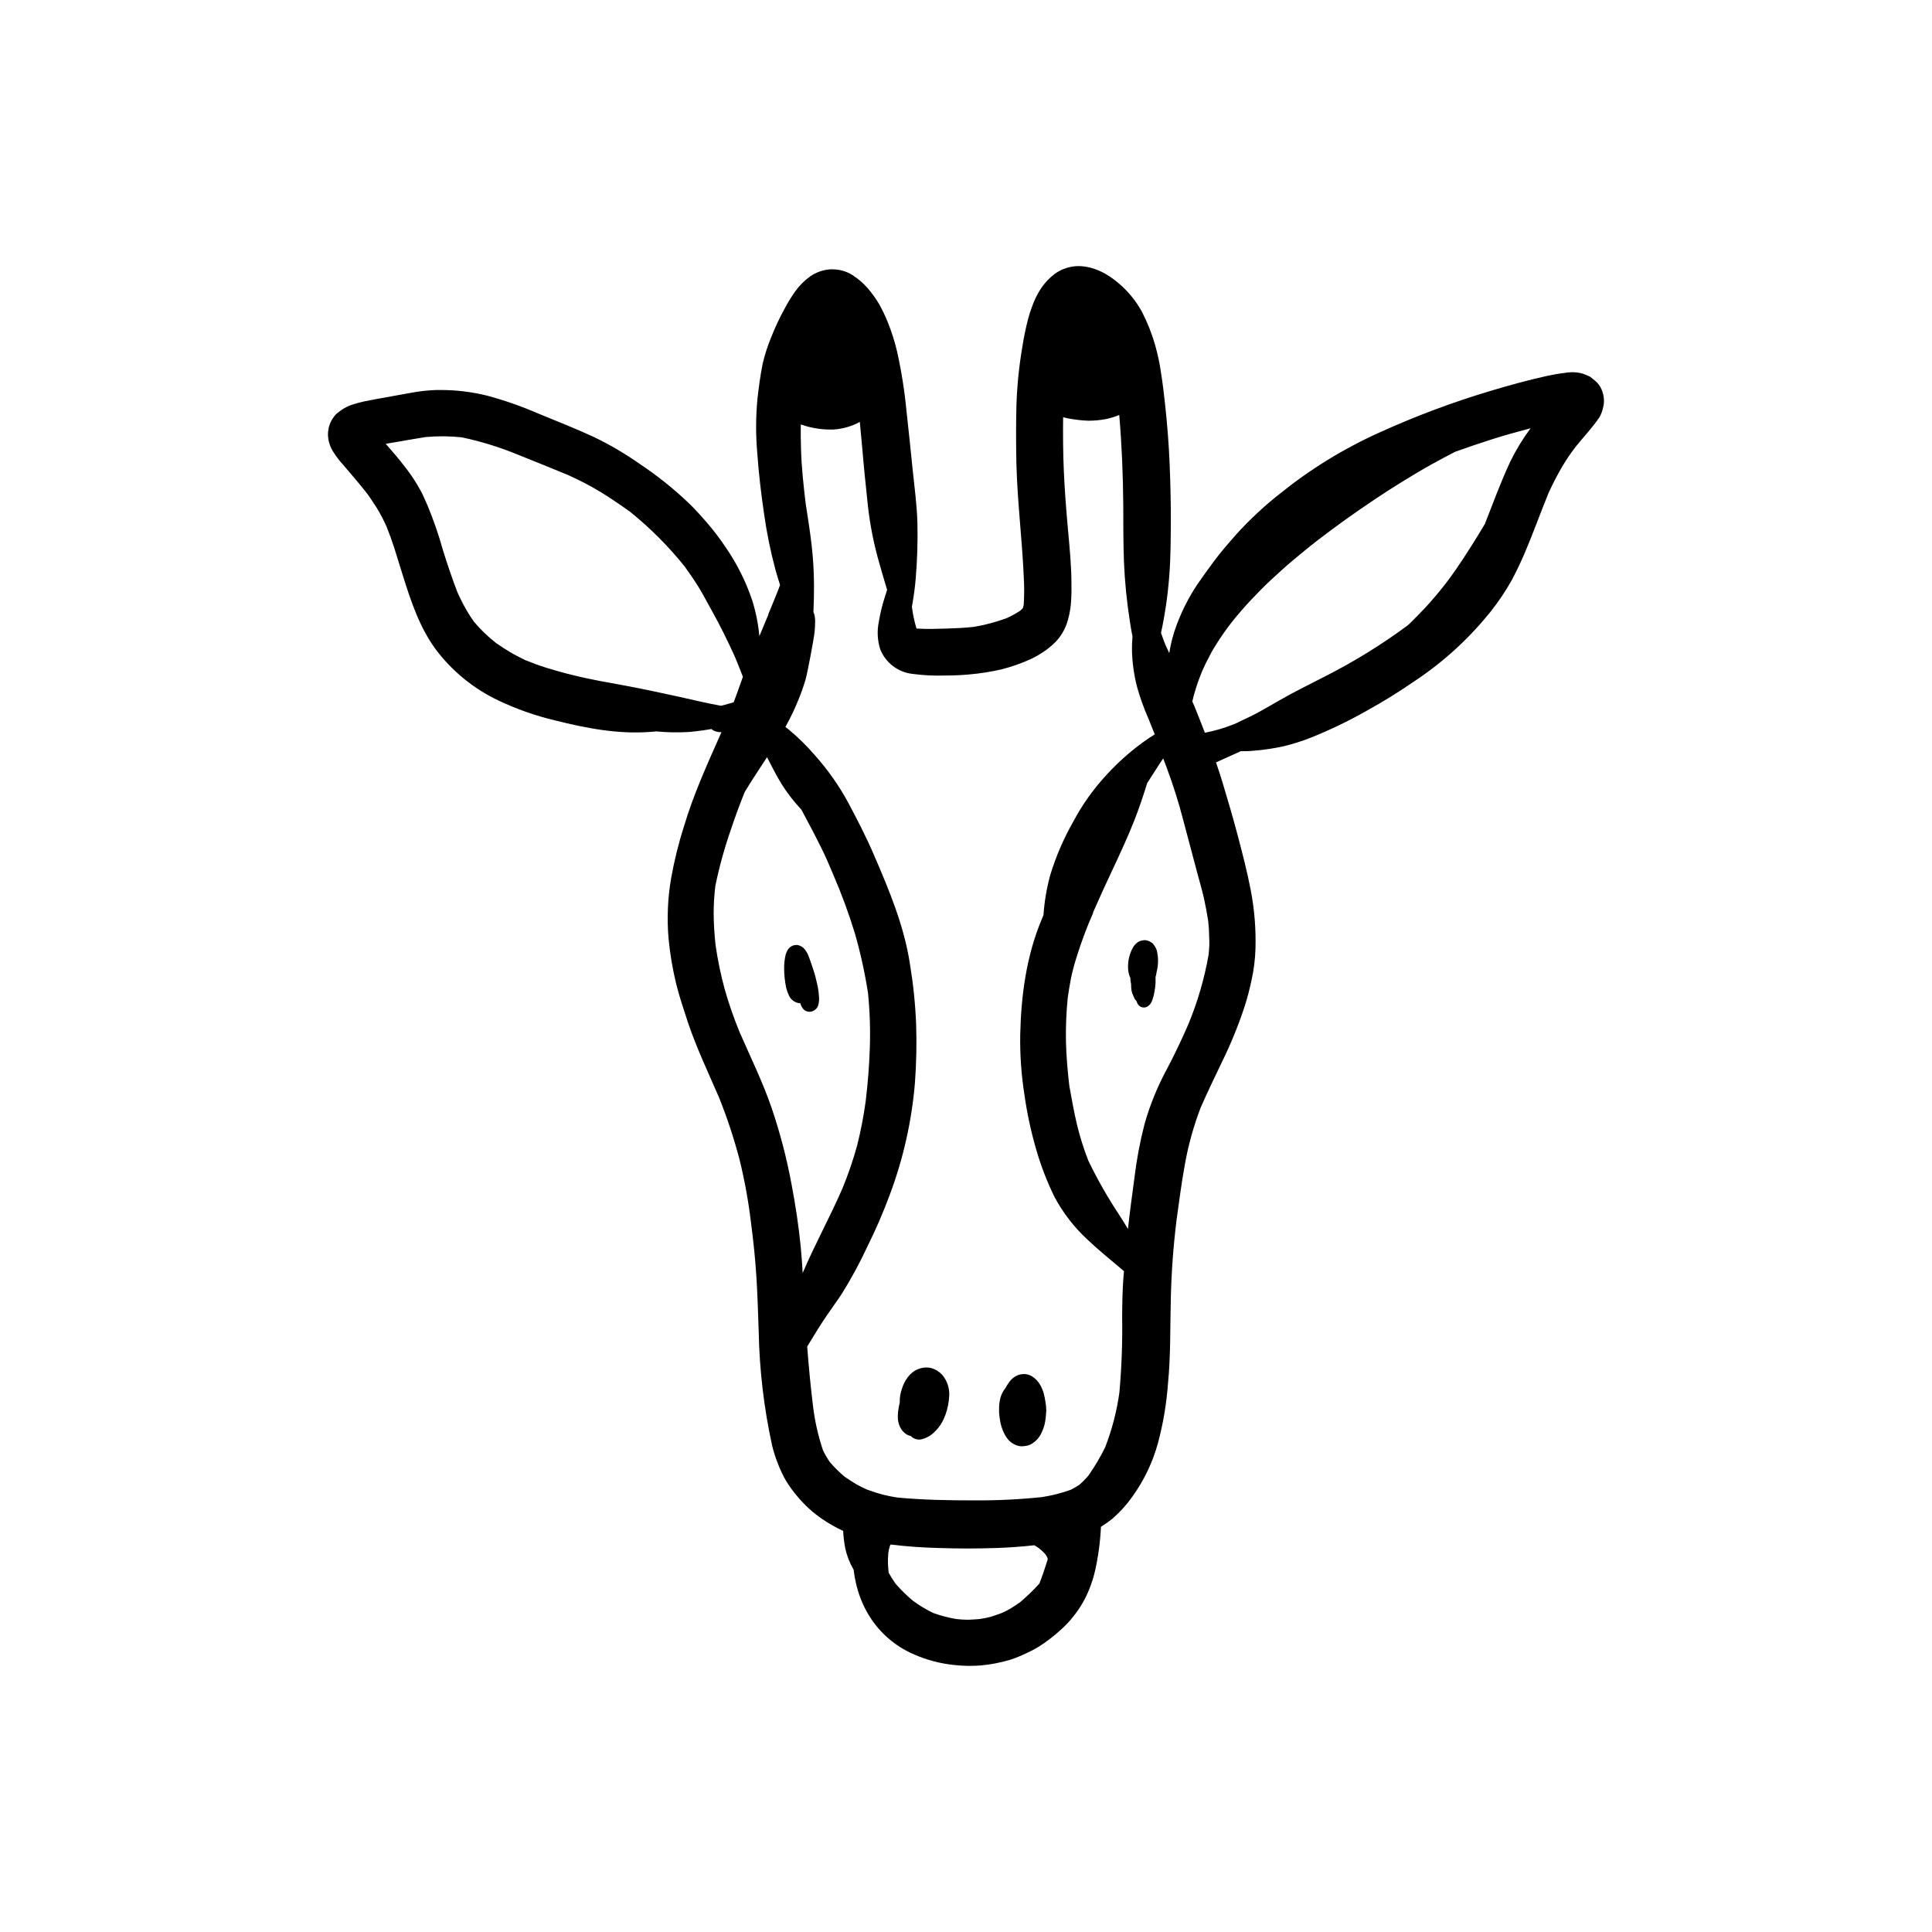 <?xml version="1.0" encoding="UTF-8"?>
<!-- Uploaded to: SVG Repo, www.svgrepo.com, Generator: SVG Repo Mixer Tools -->
<svg fill="#000000" width="800px" height="800px" version="1.1" viewBox="144 144 512 512" xmlns="http://www.w3.org/2000/svg">
 <g>
  <path d="m390.85 506.56c-0.426-0.105-0.867-0.16-1.309-0.16h-0.383c-0.965 0.078-1.902 0.371-2.742 0.855-0.941 0.617-1.73 1.438-2.316 2.398-0.43 0.684-0.766 1.418-1.008 2.188-0.473 1.227-0.695 2.535-0.645 3.848-0.145 0.57-0.258 1.145-0.344 1.727-0.152 0.875-0.203 1.77-0.148 2.66 0.074 0.914 0.359 1.801 0.836 2.59 0.398 0.617 0.934 1.137 1.562 1.52 0.305 0.188 0.648 0.312 1.008 0.363 0.73 0.777 1.816 1.109 2.859 0.875 1.398-0.344 2.66-1.09 3.637-2.144 2.438-2.398 3.508-6.047 3.699-9.34 0.117-2.019-0.539-4.012-1.832-5.562-0.77-0.863-1.766-1.492-2.875-1.816z"/>
  <path d="m359.95 402.27c-0.109-0.441-1.402-4.293-1.672-4.898-0.246-0.645-0.586-1.25-1.008-1.793-0.426-0.527-1.008-0.906-1.664-1.078-0.191-0.051-0.391-0.078-0.594-0.078-0.492 0.008-0.973 0.156-1.391 0.422-0.242 0.141-0.457 0.328-0.625 0.555l-0.352 0.484c-0.141 0.312-0.273 0.637-0.414 1.008-0.312 1.293-0.453 2.625-0.422 3.957 0 0.734 0.059 1.473 0.121 2.195v0.004c0.09 0.898 0.223 1.793 0.402 2.68 0.184 0.734 0.438 1.449 0.766 2.137 0.555 1.18 1.719 1.957 3.023 2.016v0.07c0.098 0.391 0.266 0.762 0.492 1.098 0.625 1.043 1.969 1.391 3.023 0.785 0.574-0.293 1.008-0.805 1.199-1.422 0.188-0.652 0.266-1.336 0.223-2.016-0.039-0.926-0.145-1.848-0.312-2.758-0.242-1.16-0.523-2.258-0.797-3.367z"/>
  <path d="m449.72 394.32c-0.164-0.258-0.398-0.465-0.672-0.602-0.461-0.32-0.996-0.516-1.555-0.566h-0.09c-0.598 0.004-1.184 0.152-1.711 0.434-0.551 0.352-1.016 0.816-1.363 1.371-0.98 1.688-1.461 3.621-1.379 5.57 0.012 0.926 0.219 1.836 0.613 2.672-0.008 0.414 0.031 0.824 0.113 1.23 0.016 0.105 0.043 0.211 0.078 0.312-0.02 0.617 0.023 1.234 0.133 1.844 0.078 0.406 0.211 0.805 0.395 1.176 0.066 0.176 0.141 0.344 0.23 0.504l0.152 0.371v0.004c0.133 0.211 0.285 0.41 0.453 0.594l0.09 0.07c0.094 0.43 0.301 0.828 0.605 1.148 0.586 0.574 1.477 0.711 2.207 0.332 0.344-0.203 0.645-0.473 0.887-0.797 0.188-0.281 0.34-0.586 0.453-0.906 0.273-0.738 0.473-1.504 0.594-2.285 0.141-0.758 0.234-1.52 0.281-2.289v-1.523-0.121 0.004c0.148-0.406 0.242-0.828 0.273-1.262 0.488-1.84 0.516-3.777 0.078-5.633-0.172-0.602-0.465-1.164-0.867-1.652zm-1.23 3.273 0.004 0.004c0.055-0.055 0.117-0.102 0.18-0.141l-0.18 0.141z"/>
  <path d="m538.25 307.11c0.613-0.797 1.238-1.613 1.863-2.41-0.312 0.383-0.605 0.766-0.906 1.16v-0.059z"/>
  <path d="m539.21 305.86-0.051 0.07c-0.027 0.023-0.051 0.051-0.07 0.082z"/>
  <path d="m568.71 247.98c-0.355-1.254-1.098-2.367-2.117-3.176l-1.258-1.008c-0.625-0.273-1.25-0.543-1.895-0.777v0.004c-0.867-0.25-1.762-0.375-2.66-0.375-0.137-0.016-0.277-0.016-0.414 0-0.566 0.016-1.133 0.074-1.691 0.172-1.594 0.191-3.152 0.465-4.715 0.805-4.887 1.078-9.734 2.41-14.531 3.84-10.207 3.031-20.191 6.762-29.887 11.164-9.402 4.234-18.223 9.652-26.25 16.121-4.109 3.223-7.945 6.781-11.465 10.641-2.086 2.359-4.18 4.734-6.047 7.254-1.562 2.074-3.023 4.152-4.523 6.297v0.004c-2.184 3.297-3.988 6.828-5.379 10.527-0.934 2.465-1.609 5.016-2.016 7.617-0.324-0.695-0.625-1.379-0.926-2.074 0.152 0.371 0.324 0.754 0.473 1.137l-1.008-2.297c0.16 0.363 0.312 0.734 0.473 1.098-0.434-1.078-0.828-2.156-1.188-3.234l-0.004 0.004c1.074-4.984 1.805-10.035 2.188-15.117 0.402-5.039 0.383-10.078 0.414-15.113 0-4.887-0.121-9.773-0.324-14.652-0.211-5.109-0.613-10.227-1.16-15.305-0.312-2.922-0.645-5.844-1.117-8.727-0.352-2.477-0.871-4.926-1.551-7.336-0.875-3.066-2.055-6.039-3.516-8.875-1.551-2.824-3.598-5.344-6.047-7.438-3.023-2.621-6.762-4.644-10.871-4.644h-0.203c-1.957 0.086-3.859 0.688-5.512 1.742-1.703 1.188-3.156 2.699-4.281 4.445-0.93 1.477-1.684 3.055-2.246 4.707-0.398 1.031-0.734 2.09-1.008 3.164-0.633 2.438-1.141 4.91-1.523 7.402-0.879 5.133-1.402 10.316-1.559 15.52-0.141 5.231-0.109 10.461 0 15.68 0.262 9.863 1.5 19.668 1.934 29.523 0.156 2.523 0.156 5.059 0 7.586-0.07 0.273-0.133 0.543-0.211 0.805-0.02 0.043-0.043 0.086-0.07 0.121-0.191 0.211-0.402 0.402-0.613 0.605h-0.004c-1.16 0.773-2.383 1.445-3.656 2.016-2.785 1.02-5.66 1.785-8.586 2.285-2.348 0.262-4.707 0.383-7.055 0.453-2.719 0.07-5.492 0.191-8.223 0l0.004 0.004c-0.57-1.887-0.977-3.812-1.219-5.766 0.441-2.481 0.805-4.969 1.008-7.477 0.41-4.879 0.562-9.777 0.453-14.672-0.121-4.926-0.828-9.836-1.32-14.742s-1.008-9.895-1.562-14.844v0.004c-0.504-5.356-1.34-10.672-2.508-15.922-0.625-2.648-1.449-5.246-2.469-7.769-0.684-1.715-1.484-3.383-2.398-4.984-0.863-1.422-1.84-2.769-2.922-4.031-1.176-1.34-2.531-2.508-4.031-3.469-1.543-0.973-3.324-1.5-5.148-1.52-0.27-0.016-0.539-0.016-0.809 0-1.863 0.141-3.656 0.77-5.199 1.824-1.559 1.105-2.922 2.469-4.031 4.031-1.016 1.426-1.934 2.922-2.75 4.473-1.387 2.516-2.609 5.121-3.656 7.797-0.926 2.246-1.668 4.559-2.219 6.926-0.605 3.023-1.008 6.137-1.371 9.238h0.004c-0.457 4.785-0.473 9.602-0.051 14.391 0.383 5.391 1.008 10.762 1.805 16.121h-0.004c0.699 4.996 1.711 9.949 3.023 14.82 0.371 1.34 0.785 2.672 1.219 4.031-0.734 2.016-1.613 4.031-2.418 6.047l-0.676 1.613v0.172c-0.191 0.422-0.363 0.855-0.543 1.289-0.363 0.875-0.734 1.742-1.09 2.621-0.262 0.605-0.516 1.199-0.766 1.805l0.004-0.004c-0.293-3.246-0.938-6.445-1.918-9.555-1.664-4.914-3.996-9.582-6.93-13.863-1.535-2.32-3.219-4.535-5.039-6.641-1.621-1.875-3.285-3.727-5.098-5.453v0.004c-3.926-3.711-8.156-7.082-12.645-10.078-3.914-2.754-8.051-5.18-12.367-7.246-4.785-2.227-9.754-4.133-14.629-6.168v0.004c-4.379-1.902-8.891-3.481-13.504-4.727-4.113-1.016-8.344-1.52-12.582-1.5h-0.859c-2.398 0.078-4.785 0.352-7.141 0.816-2.066 0.352-4.109 0.754-6.168 1.117-2.055 0.363-3.848 0.676-5.773 1.078-0.965 0.199-1.918 0.453-2.852 0.754-1.223 0.355-2.379 0.914-3.418 1.652l-1.219 0.945v0.004c-0.508 0.551-0.949 1.164-1.309 1.824-0.605 1.172-0.906 2.481-0.867 3.797 0.062 1.637 0.586 3.223 1.512 4.574 0.738 1.16 1.578 2.254 2.508 3.266 0.785 0.938 1.594 1.883 2.387 2.801 1.18 1.371 2.309 2.769 3.445 4.16s2.016 2.883 3.023 4.375h0.004c0.988 1.621 1.871 3.301 2.641 5.039 0.727 1.832 1.41 3.68 2.016 5.562 0.777 2.449 1.523 4.898 2.289 7.356 2.117 6.781 4.422 13.723 8.645 19.508h-0.004c4.367 5.832 10.086 10.516 16.668 13.641 4.836 2.301 9.902 4.078 15.113 5.312 8.293 2.074 16.668 3.688 25.25 3.023 0.492 0 1.008-0.09 1.48-0.133 1.391 0.133 2.781 0.223 4.18 0.25 1.402 0.031 2.762 0 4.141-0.07 1.379-0.07 2.902-0.293 4.363-0.492 0.656-0.09 1.309-0.203 1.953-0.312h0.004c0.156 0.137 0.32 0.262 0.496 0.375 0.672 0.332 1.418 0.492 2.164 0.461-3.656 8.223-7.406 16.414-9.965 25.051-1.445 4.523-2.582 9.137-3.406 13.812-0.887 5.234-1.105 10.562-0.652 15.852 0.387 4.031 1.062 8.031 2.016 11.969 0.855 3.457 2.016 6.832 3.113 10.219 2.297 6.832 5.41 13.34 8.262 19.941 2.156 5.383 3.977 10.895 5.441 16.504 1.344 5.496 2.356 11.066 3.023 16.688 0.625 4.785 1.129 9.582 1.43 14.391 0.301 4.805 0.434 9.652 0.605 14.48v-0.004c0.195 10.113 1.379 20.184 3.535 30.066 0.398 1.668 0.922 3.309 1.562 4.898 0.578 1.527 1.277 3.012 2.086 4.434 0.914 1.508 1.953 2.938 3.102 4.273 1.895 2.281 4.102 4.285 6.551 5.953 1.758 1.199 3.613 2.254 5.543 3.152 0.078 1.562 0.266 3.113 0.562 4.648 0.438 1.977 1.184 3.875 2.207 5.621 0.141 1.223 0.355 2.438 0.637 3.637 0.586 2.586 1.531 5.078 2.801 7.406 2.812 5.141 7.277 9.176 12.676 11.457 3.316 1.445 6.84 2.371 10.438 2.75 2.367 0.27 4.75 0.316 7.125 0.133 2.668-0.242 5.305-0.754 7.867-1.523 1.457-0.48 2.875-1.062 4.254-1.73 1.195-0.543 2.352-1.156 3.465-1.844 1.938-1.25 3.769-2.656 5.473-4.203 1.355-1.184 2.594-2.5 3.688-3.93 1.68-2.121 3.035-4.477 4.031-6.992 0.66-1.633 1.188-3.32 1.57-5.039 0.84-3.777 1.348-7.621 1.523-11.488 1.051-0.645 2.059-1.355 3.023-2.125 1.984-1.723 3.754-3.676 5.269-5.824 3.109-4.301 5.422-9.129 6.82-14.246 1.398-5.231 2.293-10.582 2.672-15.98 0.715-7.305 0.535-14.691 0.727-22.027h-0.004c0.156-7.125 0.672-14.238 1.555-21.312 0.684-4.797 1.281-9.621 2.156-14.379 0.914-5.199 2.328-10.297 4.219-15.223 1.773-4.031 3.707-8.062 5.613-12.02v-0.004c2.363-4.793 4.383-9.746 6.047-14.82 0.734-2.32 1.352-4.672 1.844-7.055 0.582-2.672 0.922-5.391 1.008-8.121 0.156-5.254-0.27-10.508-1.27-15.668-0.926-4.785-2.144-9.512-3.387-14.219-1.238-4.707-2.629-9.441-4.031-14.105-0.555-1.824-1.148-3.637-1.762-5.441l0.945-0.434 5.621-2.539c1.129 0 2.246 0 3.356-0.121h0.004c2.754-0.211 5.488-0.621 8.18-1.23 2.398-0.59 4.758-1.344 7.055-2.246 5.039-2.023 9.934-4.383 14.66-7.055 4.398-2.426 8.676-5.07 12.809-7.93 7.684-5.09 14.523-11.355 20.262-18.57 2.059-2.59 3.902-5.348 5.512-8.242 1.309-2.469 2.5-4.977 3.586-7.559 2.168-5.129 4.031-10.348 6.137-15.496 1.117-2.438 2.328-4.766 3.656-7.055l0.004 0.004c1.125-1.898 2.375-3.719 3.738-5.453 2.016-2.469 4.242-4.836 6.047-7.477h-0.004c0.5-0.859 0.848-1.797 1.039-2.769 0.312-1.289 0.254-2.641-0.16-3.898zm-38.934 47.016c-0.816 1.199-1.691 2.348-2.559 3.527l-1.785 2.238c-0.645 0.816-1.34 1.582-2.016 2.367-1.238 1.441-2.551 2.832-3.891 4.18l-2.016 2.016-0.613 0.523c-6.836 5.043-14.078 9.512-21.652 13.359-4.09 2.098-8.203 4.102-12.191 6.398-1.844 1.066-3.699 2.137-5.582 3.176-1.715 0.938-3.508 1.754-5.301 2.59l-0.121 0.051h0.121l-0.172 0.07-1.16 0.492c-2.398 0.953-4.883 1.684-7.414 2.176h-0.133c-0.059-0.152-0.121-0.293-0.172-0.453-0.848-2.215-1.715-4.422-2.609-6.609-0.172-0.414-0.363-0.797-0.535-1.199 0.25-1.09 0.523-2.176 0.875-3.234 0.273-0.836 0.516-1.691 0.836-2.508 0.324-0.816 0.586-1.512 0.887-2.277 0.473-1.008 0.938-2.098 1.492-3.113l1.008-1.953c0.332-0.637 0.746-1.238 1.109-1.844v-0.004c1.297-2.086 2.703-4.106 4.215-6.047 0.777-0.938 1.531-1.914 2.336-2.82 0.805-0.906 1.664-1.934 2.551-2.852 1.832-1.906 3.648-3.84 5.602-5.621 1.953-1.785 3.898-3.617 5.953-5.301l3.195-2.641c1.008-0.867 2.137-1.691 3.215-2.551 2.215-1.684 4.422-3.367 6.68-4.977 2.688-1.934 5.418-3.828 8.191-5.684 2.367-1.594 4.758-3.144 7.176-4.625 2.648-1.621 5.289-3.246 8-4.734 2.086-1.16 4.18-2.289 6.309-3.375 3.199-1.156 6.422-2.25 9.672-3.285 3.144-1.008 6.328-1.895 9.523-2.742l0.836-0.23c-2.035 2.727-3.816 5.637-5.32 8.688-2.559 5.441-4.606 11.082-6.82 16.695-2.422 4.07-4.981 8.152-7.719 12.133zm-103.92-46.695 0.332-0.082-0.332 0.09zm-61.727-20.445m-75.492 93.062c-1.875-0.586-3.699-1.289-5.512-2.016-1.289-0.637-2.578-1.281-3.828-2.016s-2.559-1.602-3.809-2.457c-2.129-1.672-4.086-3.551-5.844-5.609-1.457-2.051-2.727-4.231-3.789-6.512-0.262-0.516-0.492-1.059-0.727-1.594-1.379-3.606-2.602-7.254-3.75-10.941h0.004c-1.125-4.043-2.5-8.012-4.109-11.887-0.383-0.867-0.785-1.742-1.18-2.629-0.395-0.887-0.945-1.785-1.43-2.66l-0.004-0.004c-1.016-1.723-2.152-3.371-3.402-4.938-1.57-2.086-3.293-4.031-5.039-6.047 1.008-0.172 2.016-0.324 3.023-0.504 2.5-0.422 5.039-0.887 7.516-1.281v0.004c3.203-0.297 6.426-0.273 9.621 0.07 4.965 1.047 9.824 2.535 14.52 4.453 4.539 1.812 9.086 3.656 13.633 5.531h0.004c2.949 1.316 5.816 2.812 8.582 4.477 2.68 1.641 5.269 3.406 7.84 5.25 5.328 4.297 10.18 9.152 14.469 14.488 1.32 1.824 2.59 3.68 3.769 5.594 1.18 1.914 2.316 4.141 3.477 6.195 2.207 3.941 4.191 8 6.047 12.09l0.637 1.523c0.504 1.258 1.008 2.551 1.523 3.848l-0.574 1.621c-0.594 1.734-1.23 3.438-1.875 5.148-0.906 0.262-1.805 0.523-2.711 0.766-0.211 0.059-0.434 0.102-0.656 0.152-3.719-0.664-7.406-1.551-11.082-2.379-4.707-1.008-9.453-2.066-14.207-2.941-4.758-0.875-9.332-1.641-13.934-2.801-2.457-0.574-4.832-1.277-7.199-1.992zm68.086 160.43c-0.141-2.379-0.312-4.758-0.543-7.125-0.535-5.461-1.371-10.891-2.398-16.293v0.004c-1.273-6.934-3.055-13.762-5.332-20.434-2.359-6.832-5.543-13.32-8.434-19.941-1.531-3.707-2.848-7.5-3.949-11.355-1.062-3.894-1.879-7.848-2.449-11.84-0.293-2.769-0.473-5.543-0.492-8.344 0.008-2.418 0.156-4.836 0.445-7.234 1.062-5.164 2.473-10.25 4.219-15.227 1.066-3.234 2.266-6.41 3.516-9.562l0.273-0.473c1.543-2.559 3.195-5.039 4.828-7.535l0.867-1.328c1.25 2.41 2.449 4.856 3.879 7.164v-0.004c1.516 2.406 3.266 4.664 5.219 6.731 0.312 0.605 0.625 1.188 0.945 1.785 1.52 2.793 2.984 5.617 4.394 8.465 1.09 2.238 2.086 4.504 3.023 6.781v-0.004c2.238 5.16 4.188 10.438 5.832 15.812 1.484 5.184 2.641 10.457 3.469 15.789 0.484 4.859 0.645 9.746 0.473 14.629-0.152 4.695-0.535 9.352-1.09 14.008-0.535 3.934-1.289 7.836-2.254 11.688-1.066 3.894-2.371 7.715-3.91 11.445-3.277 7.547-7.305 14.805-10.531 22.402zm47.156 91.691c-1.008 0.09-2.016 0.152-3.102 0.203h-0.555c-0.918 0-1.844-0.09-2.762-0.18-2.078-0.344-4.125-0.875-6.106-1.59-1.918-0.922-3.742-2.019-5.453-3.285-1.625-1.371-3.148-2.863-4.551-4.465-0.09-0.121-0.172-0.25-0.262-0.383-0.562-0.828-1.098-1.672-1.582-2.551-0.082-0.715-0.133-1.441-0.18-2.156h-0.004c-0.035-1.023-0.004-2.051 0.09-3.07 0.09-0.648 0.234-1.285 0.426-1.906 0.059-0.117 0.125-0.23 0.199-0.344 4.309 0.527 8.641 0.836 12.98 0.93 4.918 0.168 9.836 0.168 14.75 0 3.465-0.102 6.914-0.352 10.348-0.734 0.414 0.242 0.805 0.504 1.199 0.777v-0.004c0.637 0.496 1.227 1.047 1.766 1.652 0.152 0.23 0.293 0.484 0.422 0.734 0.133 0.25 0.109 0.352 0.16 0.535l-0.102 0.344c-0.637 2.074-1.328 4.121-2.125 6.125-1.57 1.734-3.254 3.363-5.039 4.879-0.805 0.586-1.613 1.117-2.457 1.641-0.777 0.473-1.586 0.891-2.418 1.25-0.957 0.371-1.926 0.684-2.902 1.008-0.898 0.254-1.816 0.438-2.742 0.555zm37.855-90.688c-0.281 3.559-0.324 7.133-0.352 10.699v0.008c0.105 6.676-0.141 13.352-0.734 20-0.699 4.961-1.961 9.82-3.769 14.492-1.281 2.606-2.766 5.106-4.434 7.484-0.738 0.875-1.543 1.695-2.406 2.449-0.734 0.488-1.492 0.934-2.277 1.328-2.484 0.891-5.051 1.539-7.66 1.938-6.023 0.625-12.078 0.914-18.137 0.867-6.691 0-13.43-0.121-20.152-0.754-1.23-0.191-2.457-0.414-3.668-0.727v-0.004c-1.512-0.391-3-0.863-4.461-1.41-0.93-0.406-1.832-0.859-2.711-1.359-1.09-0.637-2.125-1.328-3.133-2.016h-0.004c-1.391-1.168-2.688-2.449-3.879-3.828-0.707-1.012-1.332-2.082-1.863-3.195-1.285-3.828-2.176-7.777-2.648-11.789-0.637-5.211-1.129-10.438-1.531-15.66l1.117-1.855c1.309-2.168 2.648-4.312 4.082-6.41 1.301-1.926 2.691-3.789 3.961-5.723l-0.004 0.004c2.516-4.027 4.781-8.207 6.781-12.512 2.242-4.508 4.242-9.133 5.988-13.855 3.57-9.551 5.805-19.551 6.641-29.715 0.367-5.07 0.473-10.156 0.309-15.234-0.207-5.328-0.746-10.633-1.609-15.891-1.523-10.195-5.523-19.738-9.582-29.129-2.016-4.707-4.375-9.27-6.781-13.793v-0.004c-2.461-4.539-5.441-8.773-8.879-12.625-2.121-2.465-4.441-4.746-6.941-6.82-0.281-0.223-0.574-0.434-0.855-0.664v-0.004c1.262-2.262 2.387-4.602 3.363-7 0.781-1.863 1.453-3.766 2.016-5.703 0.473-1.703 2.156-10.531 2.348-12.445 0.082-0.898 0.141-1.812 0.152-2.719v-0.004c0.012-0.555-0.035-1.105-0.141-1.652-0.074-0.316-0.18-0.629-0.312-0.926 0.102-2.457 0.172-4.926 0.152-7.394h-0.004c-0.023-3.469-0.234-6.934-0.633-10.379-0.422-3.668-1.008-7.324-1.57-10.992-0.586-4.828-1.109-9.664-1.238-14.508-0.059-2.144-0.102-4.293-0.059-6.438l0.344 0.109-0.008-0.004c2.656 0.902 5.449 1.324 8.254 1.238 2.473-0.137 4.883-0.828 7.055-2.016 0.23 2.348 0.441 4.707 0.656 7.055 0.414 5.039 0.938 9.977 1.461 14.953h-0.004c0.582 5.285 1.621 10.512 3.106 15.617 0.656 2.289 1.301 4.586 2.016 6.871-0.16 0.543-0.344 1.078-0.516 1.621v0.004c-0.734 2.238-1.297 4.527-1.684 6.852-0.5 2.406-0.375 4.902 0.363 7.246 1.43 3.633 4.762 6.164 8.645 6.566 2.75 0.363 5.523 0.508 8.293 0.426 2.266 0 4.555-0.09 6.82-0.301l0.004-0.004c2.82-0.25 5.621-0.695 8.383-1.328 2.684-0.684 5.301-1.602 7.82-2.75 1.059-0.508 2.086-1.09 3.07-1.734 1.223-0.793 2.356-1.711 3.387-2.742 1.352-1.391 2.383-3.062 3.023-4.894 0.734-2.223 1.133-4.543 1.188-6.883 0.09-1.219 0.059-2.457 0.051-3.68 0-4.848-0.504-9.723-0.938-14.551-0.453-5.09-0.855-10.188-1.078-15.285-0.211-4.766-0.242-9.531-0.191-14.297 0.812 0.223 1.637 0.391 2.469 0.504 1.391 0.223 2.797 0.363 4.203 0.414h0.16c1.449-0.004 2.898-0.137 4.324-0.395 1.273-0.242 2.523-0.621 3.719-1.129 0.676 7.969 1.008 15.961 1.066 23.93 0 4.969 0 9.945 0.18 14.914 0.219 5.301 0.742 10.582 1.562 15.82 0.211 1.371 0.441 2.742 0.707 4.09v0.004c-0.121 1.266-0.172 2.543-0.141 3.816 0.094 3.176 0.539 6.332 1.32 9.41 0.801 2.887 1.812 5.707 3.023 8.445 0.562 1.41 1.137 2.812 1.691 4.223-0.535 0.324-1.008 0.656-1.57 1.008h-0.004c-4.051 2.758-7.769 5.977-11.082 9.59-3.508 3.754-6.508 7.949-8.918 12.488-2.59 4.535-4.66 9.352-6.168 14.355-0.922 3.43-1.508 6.938-1.75 10.48l-0.484 1.137c-4.031 9.652-5.441 20.07-5.672 30.461-0.094 5.375 0.285 10.746 1.125 16.051 0.684 4.856 1.715 9.652 3.086 14.359 1.246 4.367 2.883 8.613 4.887 12.688 2.215 4.133 5.09 7.879 8.516 11.082 2.934 2.812 6.137 5.371 9.238 8.012l0.637 0.543c-0.043 0.477-0.082 0.988-0.121 1.48zm22.562-85.379c-1.105 6.324-2.902 12.508-5.359 18.438-1.723 3.961-3.559 7.859-5.582 11.688-2.559 4.695-4.586 9.66-6.047 14.805-1.203 4.68-2.094 9.438-2.672 14.238-0.605 4.504-1.23 9.07-1.715 13.562-0.727-1.238-1.512-2.481-2.289-3.699h0.004c-3.062-4.617-5.812-9.438-8.223-14.43-1.223-3.133-2.231-6.344-3.019-9.613-0.797-3.394-1.41-6.793-2.016-10.238-0.453-3.871-0.785-7.727-0.887-11.637-0.074-3.891 0.082-7.785 0.473-11.656 0.25-1.762 0.543-3.516 0.875-5.281 0.453-2.078 1.012-4.133 1.676-6.156 1.184-3.746 2.57-7.422 4.16-11.012v-0.082c0.004-0.02 0.004-0.043 0-0.062l0.082-0.211c1.602-3.656 3.246-7.297 4.969-10.914 2.016-4.312 4.031-8.625 5.805-13.098 1.309-3.316 2.438-6.691 3.488-10.078l2.68-4.18c0.504-0.797 1.008-1.582 1.562-2.367l1.008 2.648-0.008 0.004c1.652 4.414 3.07 8.914 4.254 13.48 1.25 4.762 2.516 9.523 3.797 14.289 0.594 2.215 1.238 4.414 1.754 6.648 0.441 2.016 0.805 3.961 1.117 5.965h0.004c0.16 1.449 0.25 2.906 0.262 4.363 0.102 1.48 0.027 3.012-0.152 4.586z"/>
  <path d="m330.8 337.53h-0.262l-0.465 0.07z"/>
  <path d="m420.59 513.23c-0.227-0.77-0.539-1.512-0.926-2.215-0.543-0.957-1.32-1.758-2.258-2.328-0.57-0.32-1.211-0.508-1.863-0.547h-0.223c-0.441 0.012-0.883 0.074-1.309 0.184-1.105 0.395-2.047 1.141-2.68 2.125-0.324 0.426-0.602 0.883-0.84 1.359-0.664 0.801-1.141 1.734-1.398 2.742-0.238 0.934-0.348 1.898-0.324 2.863v1.008c0.07 0.848 0.184 1.691 0.344 2.527 0.145 0.738 0.363 1.461 0.656 2.156 0.344 0.875 0.824 1.691 1.418 2.418 0.465 0.535 1.035 0.965 1.676 1.27 0.574 0.297 1.207 0.469 1.852 0.496 0.57-0.016 1.141-0.09 1.695-0.223 0.555-0.168 1.074-0.438 1.531-0.797 0.336-0.242 0.645-0.52 0.926-0.828 0.492-0.539 0.895-1.152 1.188-1.82 0.465-0.957 0.785-1.977 0.949-3.023 0.141-0.941 0.23-1.891 0.273-2.844-0.012-0.793-0.094-1.586-0.242-2.367-0.109-0.727-0.254-1.445-0.445-2.156z"/>
 </g>
</svg>